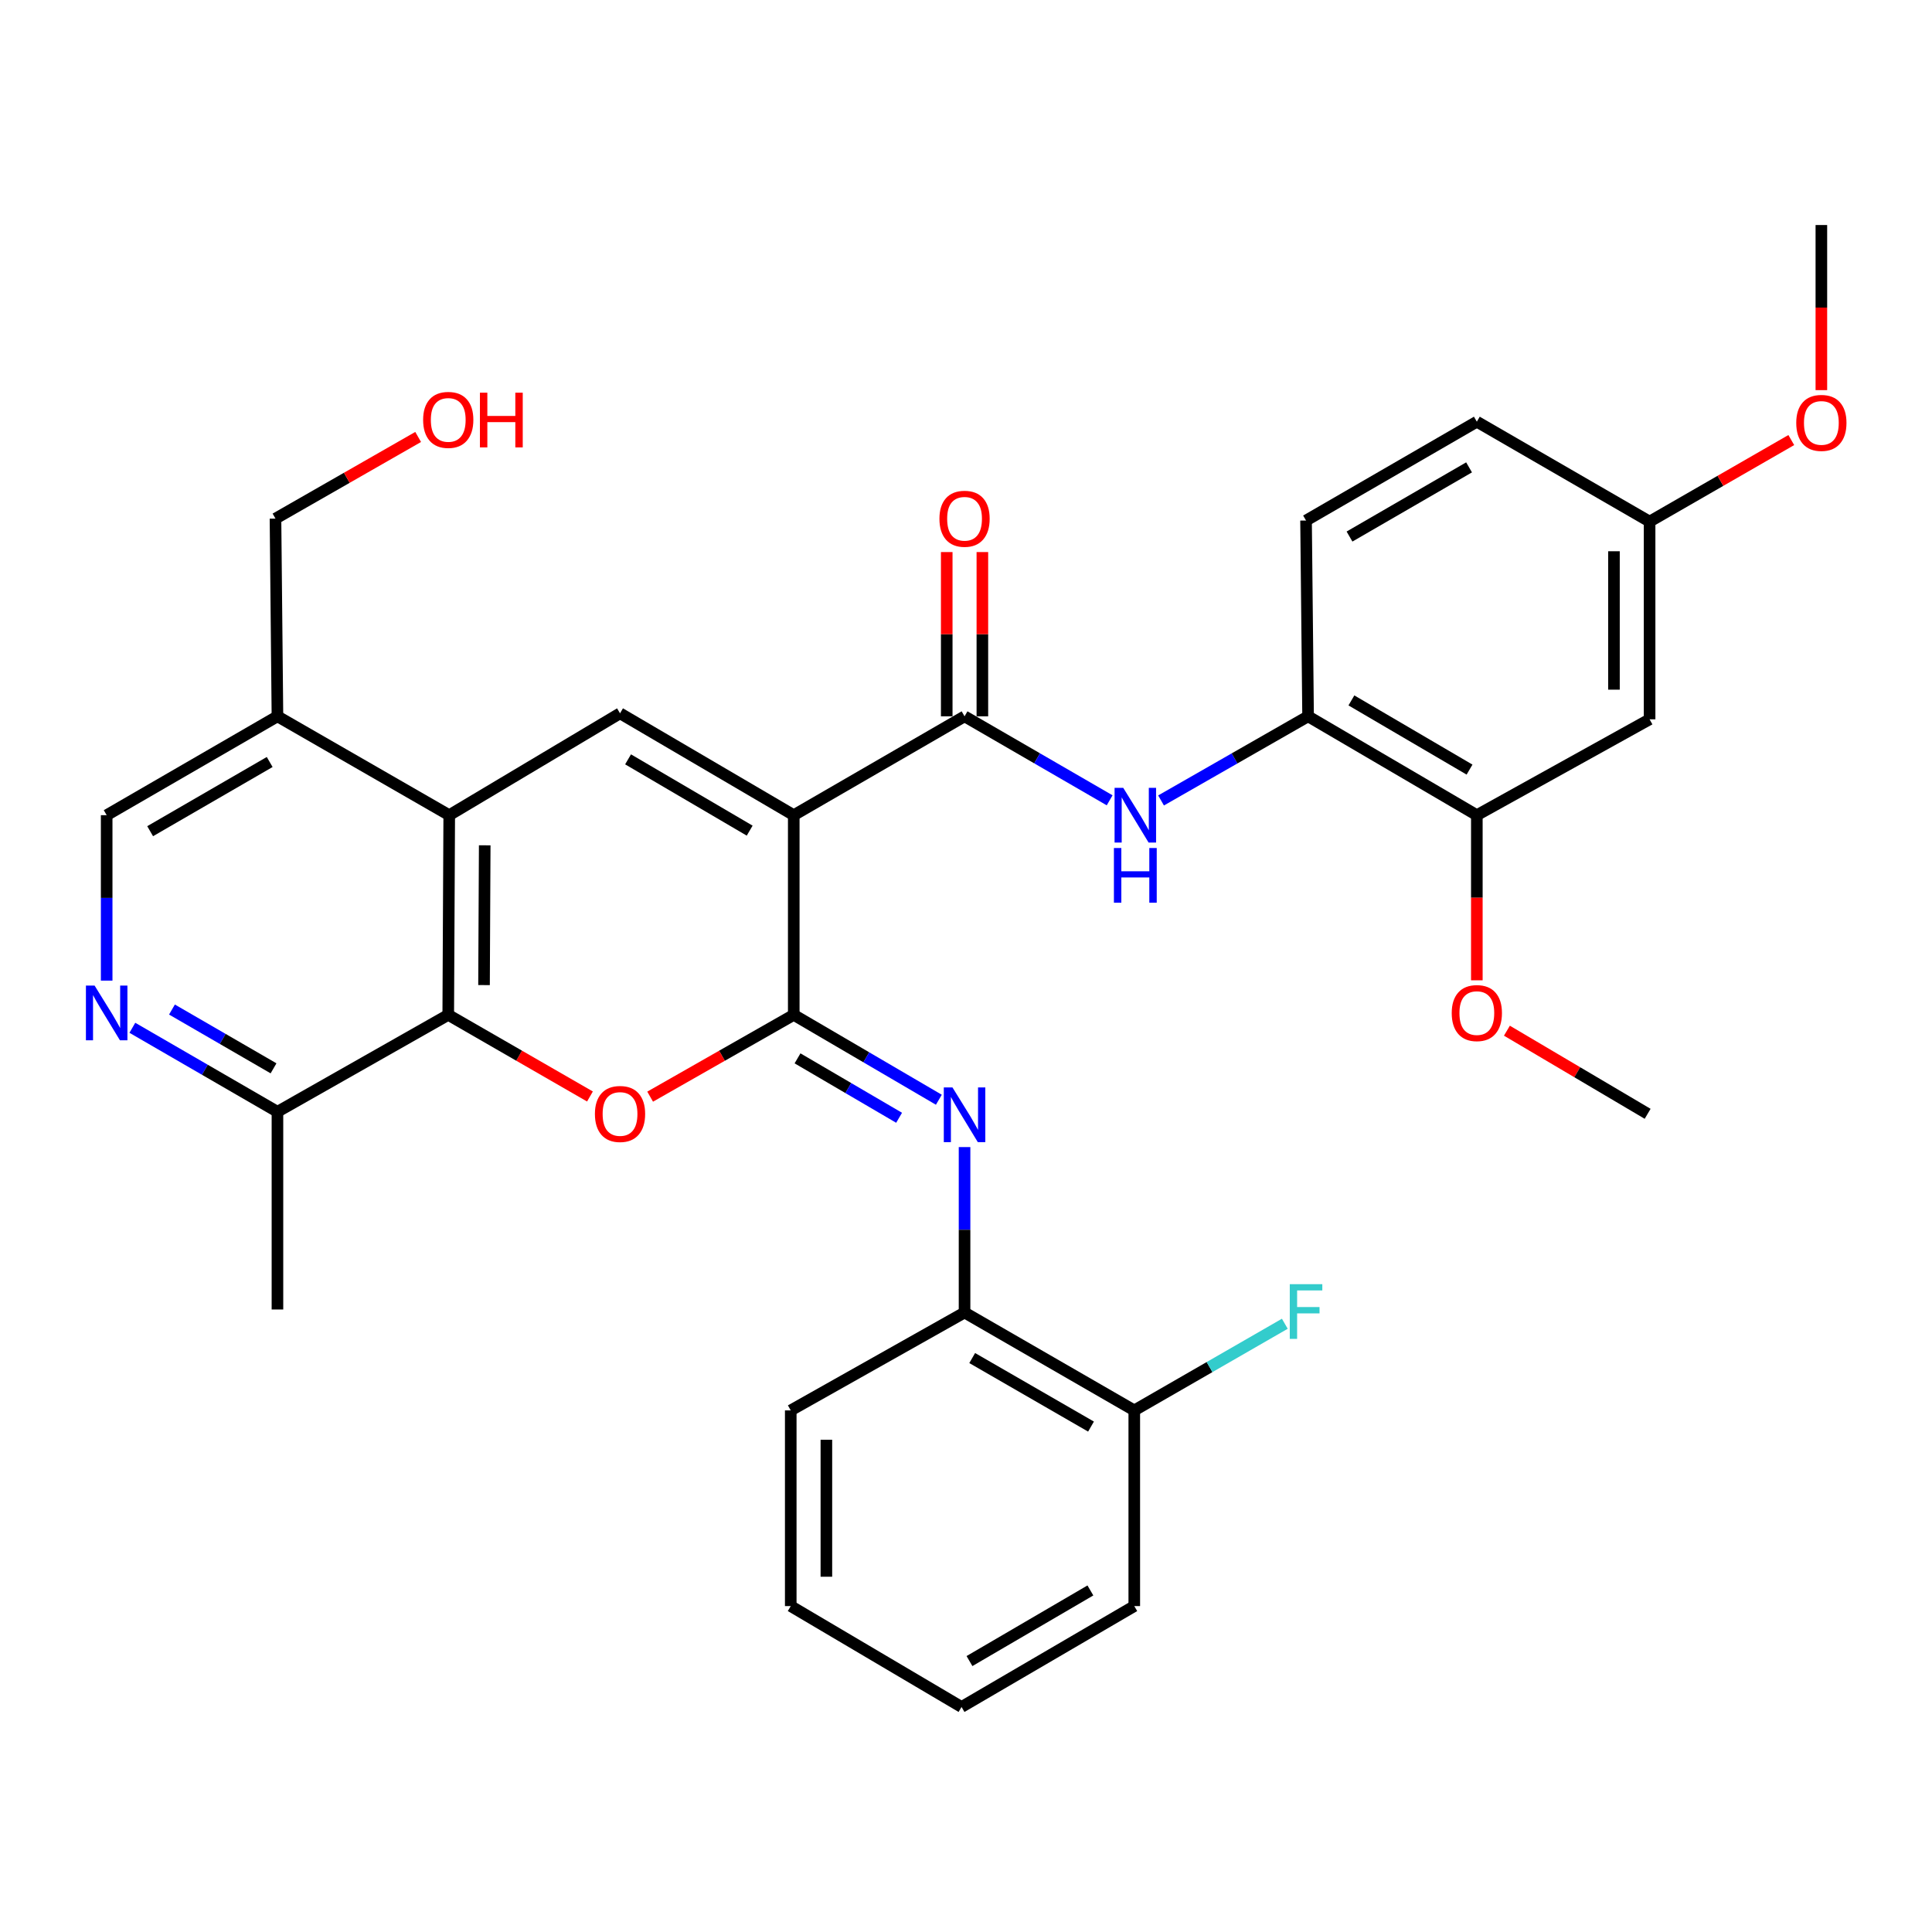 <?xml version='1.0' encoding='iso-8859-1'?>
<svg version='1.1' baseProfile='full'
              xmlns='http://www.w3.org/2000/svg'
                      xmlns:rdkit='http://www.rdkit.org/xml'
                      xmlns:xlink='http://www.w3.org/1999/xlink'
                  xml:space='preserve'
width='1000px' height='1000px' viewBox='0 0 1000 1000'>
<!-- END OF HEADER -->
<rect style='opacity:1.0;fill:#FFFFFF;stroke:none' width='1000' height='1000' x='0' y='0'> </rect>
<path class='bond-0' d='M 410.846,421.936 L 410.846,525.29' style='fill:none;fill-rule:evenodd;stroke:#000000;stroke-width:6px;stroke-linecap:butt;stroke-linejoin:miter;stroke-opacity:1' />
<path class='bond-2' d='M 410.846,421.936 L 320.926,369.213' style='fill:none;fill-rule:evenodd;stroke:#000000;stroke-width:6px;stroke-linecap:butt;stroke-linejoin:miter;stroke-opacity:1' />
<path class='bond-2' d='M 388.029,429.939 L 325.085,393.034' style='fill:none;fill-rule:evenodd;stroke:#000000;stroke-width:6px;stroke-linecap:butt;stroke-linejoin:miter;stroke-opacity:1' />
<path class='bond-3' d='M 410.846,421.936 L 499.25,370.771' style='fill:none;fill-rule:evenodd;stroke:#000000;stroke-width:6px;stroke-linecap:butt;stroke-linejoin:miter;stroke-opacity:1' />
<path class='bond-1' d='M 410.846,525.29 L 373.68,546.459' style='fill:none;fill-rule:evenodd;stroke:#000000;stroke-width:6px;stroke-linecap:butt;stroke-linejoin:miter;stroke-opacity:1' />
<path class='bond-1' d='M 373.68,546.459 L 336.513,567.629' style='fill:none;fill-rule:evenodd;stroke:#FF0000;stroke-width:6px;stroke-linecap:butt;stroke-linejoin:miter;stroke-opacity:1' />
<path class='bond-6' d='M 410.846,525.29 L 448.398,547.259' style='fill:none;fill-rule:evenodd;stroke:#000000;stroke-width:6px;stroke-linecap:butt;stroke-linejoin:miter;stroke-opacity:1' />
<path class='bond-6' d='M 448.398,547.259 L 485.949,569.228' style='fill:none;fill-rule:evenodd;stroke:#0000FF;stroke-width:6px;stroke-linecap:butt;stroke-linejoin:miter;stroke-opacity:1' />
<path class='bond-6' d='M 412.798,547.802 L 439.084,563.18' style='fill:none;fill-rule:evenodd;stroke:#000000;stroke-width:6px;stroke-linecap:butt;stroke-linejoin:miter;stroke-opacity:1' />
<path class='bond-6' d='M 439.084,563.18 L 465.37,578.558' style='fill:none;fill-rule:evenodd;stroke:#0000FF;stroke-width:6px;stroke-linecap:butt;stroke-linejoin:miter;stroke-opacity:1' />
<path class='bond-33' d='M 305.361,567.541 L 268.685,546.416' style='fill:none;fill-rule:evenodd;stroke:#FF0000;stroke-width:6px;stroke-linecap:butt;stroke-linejoin:miter;stroke-opacity:1' />
<path class='bond-33' d='M 268.685,546.416 L 232.01,525.29' style='fill:none;fill-rule:evenodd;stroke:#000000;stroke-width:6px;stroke-linecap:butt;stroke-linejoin:miter;stroke-opacity:1' />
<path class='bond-4' d='M 320.926,369.213 L 232.522,421.936' style='fill:none;fill-rule:evenodd;stroke:#000000;stroke-width:6px;stroke-linecap:butt;stroke-linejoin:miter;stroke-opacity:1' />
<path class='bond-7' d='M 499.25,370.771 L 536.8,392.506' style='fill:none;fill-rule:evenodd;stroke:#000000;stroke-width:6px;stroke-linecap:butt;stroke-linejoin:miter;stroke-opacity:1' />
<path class='bond-7' d='M 536.8,392.506 L 574.35,414.241' style='fill:none;fill-rule:evenodd;stroke:#0000FF;stroke-width:6px;stroke-linecap:butt;stroke-linejoin:miter;stroke-opacity:1' />
<path class='bond-16' d='M 508.473,370.771 L 508.473,328.26' style='fill:none;fill-rule:evenodd;stroke:#000000;stroke-width:6px;stroke-linecap:butt;stroke-linejoin:miter;stroke-opacity:1' />
<path class='bond-16' d='M 508.473,328.26 L 508.473,285.749' style='fill:none;fill-rule:evenodd;stroke:#FF0000;stroke-width:6px;stroke-linecap:butt;stroke-linejoin:miter;stroke-opacity:1' />
<path class='bond-16' d='M 490.027,370.771 L 490.027,328.26' style='fill:none;fill-rule:evenodd;stroke:#000000;stroke-width:6px;stroke-linecap:butt;stroke-linejoin:miter;stroke-opacity:1' />
<path class='bond-16' d='M 490.027,328.26 L 490.027,285.749' style='fill:none;fill-rule:evenodd;stroke:#FF0000;stroke-width:6px;stroke-linecap:butt;stroke-linejoin:miter;stroke-opacity:1' />
<path class='bond-5' d='M 232.522,421.936 L 232.01,525.29' style='fill:none;fill-rule:evenodd;stroke:#000000;stroke-width:6px;stroke-linecap:butt;stroke-linejoin:miter;stroke-opacity:1' />
<path class='bond-5' d='M 250.89,437.53 L 250.532,509.879' style='fill:none;fill-rule:evenodd;stroke:#000000;stroke-width:6px;stroke-linecap:butt;stroke-linejoin:miter;stroke-opacity:1' />
<path class='bond-10' d='M 232.522,421.936 L 143.606,370.771' style='fill:none;fill-rule:evenodd;stroke:#000000;stroke-width:6px;stroke-linecap:butt;stroke-linejoin:miter;stroke-opacity:1' />
<path class='bond-13' d='M 232.01,525.29 L 143.606,575.451' style='fill:none;fill-rule:evenodd;stroke:#000000;stroke-width:6px;stroke-linecap:butt;stroke-linejoin:miter;stroke-opacity:1' />
<path class='bond-11' d='M 499.25,593.727 L 499.25,636.538' style='fill:none;fill-rule:evenodd;stroke:#0000FF;stroke-width:6px;stroke-linecap:butt;stroke-linejoin:miter;stroke-opacity:1' />
<path class='bond-11' d='M 499.25,636.538 L 499.25,679.349' style='fill:none;fill-rule:evenodd;stroke:#000000;stroke-width:6px;stroke-linecap:butt;stroke-linejoin:miter;stroke-opacity:1' />
<path class='bond-9' d='M 600.959,414.317 L 639.01,392.544' style='fill:none;fill-rule:evenodd;stroke:#0000FF;stroke-width:6px;stroke-linecap:butt;stroke-linejoin:miter;stroke-opacity:1' />
<path class='bond-9' d='M 639.01,392.544 L 677.062,370.771' style='fill:none;fill-rule:evenodd;stroke:#000000;stroke-width:6px;stroke-linecap:butt;stroke-linejoin:miter;stroke-opacity:1' />
<path class='bond-8' d='M 55.213,507.567 L 55.213,464.752' style='fill:none;fill-rule:evenodd;stroke:#0000FF;stroke-width:6px;stroke-linecap:butt;stroke-linejoin:miter;stroke-opacity:1' />
<path class='bond-8' d='M 55.213,464.752 L 55.213,421.936' style='fill:none;fill-rule:evenodd;stroke:#000000;stroke-width:6px;stroke-linecap:butt;stroke-linejoin:miter;stroke-opacity:1' />
<path class='bond-34' d='M 68.506,531.981 L 106.056,553.716' style='fill:none;fill-rule:evenodd;stroke:#0000FF;stroke-width:6px;stroke-linecap:butt;stroke-linejoin:miter;stroke-opacity:1' />
<path class='bond-34' d='M 106.056,553.716 L 143.606,575.451' style='fill:none;fill-rule:evenodd;stroke:#000000;stroke-width:6px;stroke-linecap:butt;stroke-linejoin:miter;stroke-opacity:1' />
<path class='bond-34' d='M 89.011,522.538 L 115.297,537.752' style='fill:none;fill-rule:evenodd;stroke:#0000FF;stroke-width:6px;stroke-linecap:butt;stroke-linejoin:miter;stroke-opacity:1' />
<path class='bond-34' d='M 115.297,537.752 L 141.582,552.967' style='fill:none;fill-rule:evenodd;stroke:#000000;stroke-width:6px;stroke-linecap:butt;stroke-linejoin:miter;stroke-opacity:1' />
<path class='bond-12' d='M 677.062,370.771 L 764.41,421.936' style='fill:none;fill-rule:evenodd;stroke:#000000;stroke-width:6px;stroke-linecap:butt;stroke-linejoin:miter;stroke-opacity:1' />
<path class='bond-12' d='M 699.487,362.53 L 760.63,398.345' style='fill:none;fill-rule:evenodd;stroke:#000000;stroke-width:6px;stroke-linecap:butt;stroke-linejoin:miter;stroke-opacity:1' />
<path class='bond-18' d='M 677.062,370.771 L 676.006,269.425' style='fill:none;fill-rule:evenodd;stroke:#000000;stroke-width:6px;stroke-linecap:butt;stroke-linejoin:miter;stroke-opacity:1' />
<path class='bond-15' d='M 143.606,370.771 L 55.213,421.936' style='fill:none;fill-rule:evenodd;stroke:#000000;stroke-width:6px;stroke-linecap:butt;stroke-linejoin:miter;stroke-opacity:1' />
<path class='bond-15' d='M 139.588,394.409 L 77.712,430.225' style='fill:none;fill-rule:evenodd;stroke:#000000;stroke-width:6px;stroke-linecap:butt;stroke-linejoin:miter;stroke-opacity:1' />
<path class='bond-23' d='M 143.606,370.771 L 142.592,268.431' style='fill:none;fill-rule:evenodd;stroke:#000000;stroke-width:6px;stroke-linecap:butt;stroke-linejoin:miter;stroke-opacity:1' />
<path class='bond-17' d='M 499.25,679.349 L 587.1,730.022' style='fill:none;fill-rule:evenodd;stroke:#000000;stroke-width:6px;stroke-linecap:butt;stroke-linejoin:miter;stroke-opacity:1' />
<path class='bond-17' d='M 503.211,702.927 L 564.707,738.399' style='fill:none;fill-rule:evenodd;stroke:#000000;stroke-width:6px;stroke-linecap:butt;stroke-linejoin:miter;stroke-opacity:1' />
<path class='bond-26' d='M 499.25,679.349 L 409.289,730.022' style='fill:none;fill-rule:evenodd;stroke:#000000;stroke-width:6px;stroke-linecap:butt;stroke-linejoin:miter;stroke-opacity:1' />
<path class='bond-14' d='M 764.41,421.936 L 853.828,372.318' style='fill:none;fill-rule:evenodd;stroke:#000000;stroke-width:6px;stroke-linecap:butt;stroke-linejoin:miter;stroke-opacity:1' />
<path class='bond-22' d='M 764.41,421.936 L 764.41,464.672' style='fill:none;fill-rule:evenodd;stroke:#000000;stroke-width:6px;stroke-linecap:butt;stroke-linejoin:miter;stroke-opacity:1' />
<path class='bond-22' d='M 764.41,464.672 L 764.41,507.407' style='fill:none;fill-rule:evenodd;stroke:#FF0000;stroke-width:6px;stroke-linecap:butt;stroke-linejoin:miter;stroke-opacity:1' />
<path class='bond-27' d='M 143.606,575.451 L 143.606,677.791' style='fill:none;fill-rule:evenodd;stroke:#000000;stroke-width:6px;stroke-linecap:butt;stroke-linejoin:miter;stroke-opacity:1' />
<path class='bond-35' d='M 853.828,372.318 L 853.828,269.978' style='fill:none;fill-rule:evenodd;stroke:#000000;stroke-width:6px;stroke-linecap:butt;stroke-linejoin:miter;stroke-opacity:1' />
<path class='bond-35' d='M 835.383,356.967 L 835.383,285.329' style='fill:none;fill-rule:evenodd;stroke:#000000;stroke-width:6px;stroke-linecap:butt;stroke-linejoin:miter;stroke-opacity:1' />
<path class='bond-20' d='M 587.1,730.022 L 626.061,707.596' style='fill:none;fill-rule:evenodd;stroke:#000000;stroke-width:6px;stroke-linecap:butt;stroke-linejoin:miter;stroke-opacity:1' />
<path class='bond-20' d='M 626.061,707.596 L 665.022,685.169' style='fill:none;fill-rule:evenodd;stroke:#33CCCC;stroke-width:6px;stroke-linecap:butt;stroke-linejoin:miter;stroke-opacity:1' />
<path class='bond-28' d='M 587.1,730.022 L 587.1,831.306' style='fill:none;fill-rule:evenodd;stroke:#000000;stroke-width:6px;stroke-linecap:butt;stroke-linejoin:miter;stroke-opacity:1' />
<path class='bond-21' d='M 676.006,269.425 L 764.41,218.27' style='fill:none;fill-rule:evenodd;stroke:#000000;stroke-width:6px;stroke-linecap:butt;stroke-linejoin:miter;stroke-opacity:1' />
<path class='bond-21' d='M 698.505,277.717 L 760.387,241.908' style='fill:none;fill-rule:evenodd;stroke:#000000;stroke-width:6px;stroke-linecap:butt;stroke-linejoin:miter;stroke-opacity:1' />
<path class='bond-19' d='M 853.828,269.978 L 764.41,218.27' style='fill:none;fill-rule:evenodd;stroke:#000000;stroke-width:6px;stroke-linecap:butt;stroke-linejoin:miter;stroke-opacity:1' />
<path class='bond-24' d='M 853.828,269.978 L 890.499,248.874' style='fill:none;fill-rule:evenodd;stroke:#000000;stroke-width:6px;stroke-linecap:butt;stroke-linejoin:miter;stroke-opacity:1' />
<path class='bond-24' d='M 890.499,248.874 L 927.169,227.771' style='fill:none;fill-rule:evenodd;stroke:#FF0000;stroke-width:6px;stroke-linecap:butt;stroke-linejoin:miter;stroke-opacity:1' />
<path class='bond-29' d='M 779.977,533.482 L 816.395,554.994' style='fill:none;fill-rule:evenodd;stroke:#FF0000;stroke-width:6px;stroke-linecap:butt;stroke-linejoin:miter;stroke-opacity:1' />
<path class='bond-29' d='M 816.395,554.994 L 852.813,576.507' style='fill:none;fill-rule:evenodd;stroke:#000000;stroke-width:6px;stroke-linecap:butt;stroke-linejoin:miter;stroke-opacity:1' />
<path class='bond-25' d='M 142.592,268.431 L 179.513,247.3' style='fill:none;fill-rule:evenodd;stroke:#000000;stroke-width:6px;stroke-linecap:butt;stroke-linejoin:miter;stroke-opacity:1' />
<path class='bond-25' d='M 179.513,247.3 L 216.434,226.17' style='fill:none;fill-rule:evenodd;stroke:#FF0000;stroke-width:6px;stroke-linecap:butt;stroke-linejoin:miter;stroke-opacity:1' />
<path class='bond-30' d='M 942.734,201.935 L 942.734,159.204' style='fill:none;fill-rule:evenodd;stroke:#FF0000;stroke-width:6px;stroke-linecap:butt;stroke-linejoin:miter;stroke-opacity:1' />
<path class='bond-30' d='M 942.734,159.204 L 942.734,116.473' style='fill:none;fill-rule:evenodd;stroke:#000000;stroke-width:6px;stroke-linecap:butt;stroke-linejoin:miter;stroke-opacity:1' />
<path class='bond-31' d='M 409.289,730.022 L 409.289,831.306' style='fill:none;fill-rule:evenodd;stroke:#000000;stroke-width:6px;stroke-linecap:butt;stroke-linejoin:miter;stroke-opacity:1' />
<path class='bond-31' d='M 427.734,745.214 L 427.734,816.114' style='fill:none;fill-rule:evenodd;stroke:#000000;stroke-width:6px;stroke-linecap:butt;stroke-linejoin:miter;stroke-opacity:1' />
<path class='bond-36' d='M 587.1,831.306 L 497.692,883.527' style='fill:none;fill-rule:evenodd;stroke:#000000;stroke-width:6px;stroke-linecap:butt;stroke-linejoin:miter;stroke-opacity:1' />
<path class='bond-36' d='M 564.386,823.212 L 501.801,859.766' style='fill:none;fill-rule:evenodd;stroke:#000000;stroke-width:6px;stroke-linecap:butt;stroke-linejoin:miter;stroke-opacity:1' />
<path class='bond-32' d='M 409.289,831.306 L 497.692,883.527' style='fill:none;fill-rule:evenodd;stroke:#000000;stroke-width:6px;stroke-linecap:butt;stroke-linejoin:miter;stroke-opacity:1' />
<path  class='atom-2' d='M 307.926 576.587
Q 307.926 569.787, 311.286 565.987
Q 314.646 562.187, 320.926 562.187
Q 327.206 562.187, 330.566 565.987
Q 333.926 569.787, 333.926 576.587
Q 333.926 583.467, 330.526 587.387
Q 327.126 591.267, 320.926 591.267
Q 314.686 591.267, 311.286 587.387
Q 307.926 583.507, 307.926 576.587
M 320.926 588.067
Q 325.246 588.067, 327.566 585.187
Q 329.926 582.267, 329.926 576.587
Q 329.926 571.027, 327.566 568.227
Q 325.246 565.387, 320.926 565.387
Q 316.606 565.387, 314.246 568.187
Q 311.926 570.987, 311.926 576.587
Q 311.926 582.307, 314.246 585.187
Q 316.606 588.067, 320.926 588.067
' fill='#FF0000'/>
<path  class='atom-7' d='M 492.99 562.849
L 502.27 577.849
Q 503.19 579.329, 504.67 582.009
Q 506.15 584.689, 506.23 584.849
L 506.23 562.849
L 509.99 562.849
L 509.99 591.169
L 506.11 591.169
L 496.15 574.769
Q 494.99 572.849, 493.75 570.649
Q 492.55 568.449, 492.19 567.769
L 492.19 591.169
L 488.51 591.169
L 488.51 562.849
L 492.99 562.849
' fill='#0000FF'/>
<path  class='atom-8' d='M 581.383 407.776
L 590.663 422.776
Q 591.583 424.256, 593.063 426.936
Q 594.543 429.616, 594.623 429.776
L 594.623 407.776
L 598.383 407.776
L 598.383 436.096
L 594.503 436.096
L 584.543 419.696
Q 583.383 417.776, 582.143 415.576
Q 580.943 413.376, 580.583 412.696
L 580.583 436.096
L 576.903 436.096
L 576.903 407.776
L 581.383 407.776
' fill='#0000FF'/>
<path  class='atom-8' d='M 576.563 438.928
L 580.403 438.928
L 580.403 450.968
L 594.883 450.968
L 594.883 438.928
L 598.723 438.928
L 598.723 467.248
L 594.883 467.248
L 594.883 454.168
L 580.403 454.168
L 580.403 467.248
L 576.563 467.248
L 576.563 438.928
' fill='#0000FF'/>
<path  class='atom-9' d='M 48.953 510.126
L 58.233 525.126
Q 59.153 526.606, 60.633 529.286
Q 62.113 531.966, 62.193 532.126
L 62.193 510.126
L 65.953 510.126
L 65.953 538.446
L 62.073 538.446
L 52.113 522.046
Q 50.953 520.126, 49.713 517.926
Q 48.513 515.726, 48.153 515.046
L 48.153 538.446
L 44.473 538.446
L 44.473 510.126
L 48.953 510.126
' fill='#0000FF'/>
<path  class='atom-17' d='M 486.25 268.511
Q 486.25 261.711, 489.61 257.911
Q 492.97 254.111, 499.25 254.111
Q 505.53 254.111, 508.89 257.911
Q 512.25 261.711, 512.25 268.511
Q 512.25 275.391, 508.85 279.311
Q 505.45 283.191, 499.25 283.191
Q 493.01 283.191, 489.61 279.311
Q 486.25 275.431, 486.25 268.511
M 499.25 279.991
Q 503.57 279.991, 505.89 277.111
Q 508.25 274.191, 508.25 268.511
Q 508.25 262.951, 505.89 260.151
Q 503.57 257.311, 499.25 257.311
Q 494.93 257.311, 492.57 260.111
Q 490.25 262.911, 490.25 268.511
Q 490.25 274.231, 492.57 277.111
Q 494.93 279.991, 499.25 279.991
' fill='#FF0000'/>
<path  class='atom-21' d='M 667.586 664.687
L 684.426 664.687
L 684.426 667.927
L 671.386 667.927
L 671.386 676.527
L 682.986 676.527
L 682.986 679.807
L 671.386 679.807
L 671.386 693.007
L 667.586 693.007
L 667.586 664.687
' fill='#33CCCC'/>
<path  class='atom-23' d='M 751.41 524.366
Q 751.41 517.566, 754.77 513.766
Q 758.13 509.966, 764.41 509.966
Q 770.69 509.966, 774.05 513.766
Q 777.41 517.566, 777.41 524.366
Q 777.41 531.246, 774.01 535.166
Q 770.61 539.046, 764.41 539.046
Q 758.17 539.046, 754.77 535.166
Q 751.41 531.286, 751.41 524.366
M 764.41 535.846
Q 768.73 535.846, 771.05 532.966
Q 773.41 530.046, 773.41 524.366
Q 773.41 518.806, 771.05 516.006
Q 768.73 513.166, 764.41 513.166
Q 760.09 513.166, 757.73 515.966
Q 755.41 518.766, 755.41 524.366
Q 755.41 530.086, 757.73 532.966
Q 760.09 535.846, 764.41 535.846
' fill='#FF0000'/>
<path  class='atom-25' d='M 929.734 218.893
Q 929.734 212.093, 933.094 208.293
Q 936.454 204.493, 942.734 204.493
Q 949.014 204.493, 952.374 208.293
Q 955.734 212.093, 955.734 218.893
Q 955.734 225.773, 952.334 229.693
Q 948.934 233.573, 942.734 233.573
Q 936.494 233.573, 933.094 229.693
Q 929.734 225.813, 929.734 218.893
M 942.734 230.373
Q 947.054 230.373, 949.374 227.493
Q 951.734 224.573, 951.734 218.893
Q 951.734 213.333, 949.374 210.533
Q 947.054 207.693, 942.734 207.693
Q 938.414 207.693, 936.054 210.493
Q 933.734 213.293, 933.734 218.893
Q 933.734 224.613, 936.054 227.493
Q 938.414 230.373, 942.734 230.373
' fill='#FF0000'/>
<path  class='atom-26' d='M 219.01 217.336
Q 219.01 210.536, 222.37 206.736
Q 225.73 202.936, 232.01 202.936
Q 238.29 202.936, 241.65 206.736
Q 245.01 210.536, 245.01 217.336
Q 245.01 224.216, 241.61 228.136
Q 238.21 232.016, 232.01 232.016
Q 225.77 232.016, 222.37 228.136
Q 219.01 224.256, 219.01 217.336
M 232.01 228.816
Q 236.33 228.816, 238.65 225.936
Q 241.01 223.016, 241.01 217.336
Q 241.01 211.776, 238.65 208.976
Q 236.33 206.136, 232.01 206.136
Q 227.69 206.136, 225.33 208.936
Q 223.01 211.736, 223.01 217.336
Q 223.01 223.056, 225.33 225.936
Q 227.69 228.816, 232.01 228.816
' fill='#FF0000'/>
<path  class='atom-26' d='M 248.41 203.256
L 252.25 203.256
L 252.25 215.296
L 266.73 215.296
L 266.73 203.256
L 270.57 203.256
L 270.57 231.576
L 266.73 231.576
L 266.73 218.496
L 252.25 218.496
L 252.25 231.576
L 248.41 231.576
L 248.41 203.256
' fill='#FF0000'/>
</svg>
